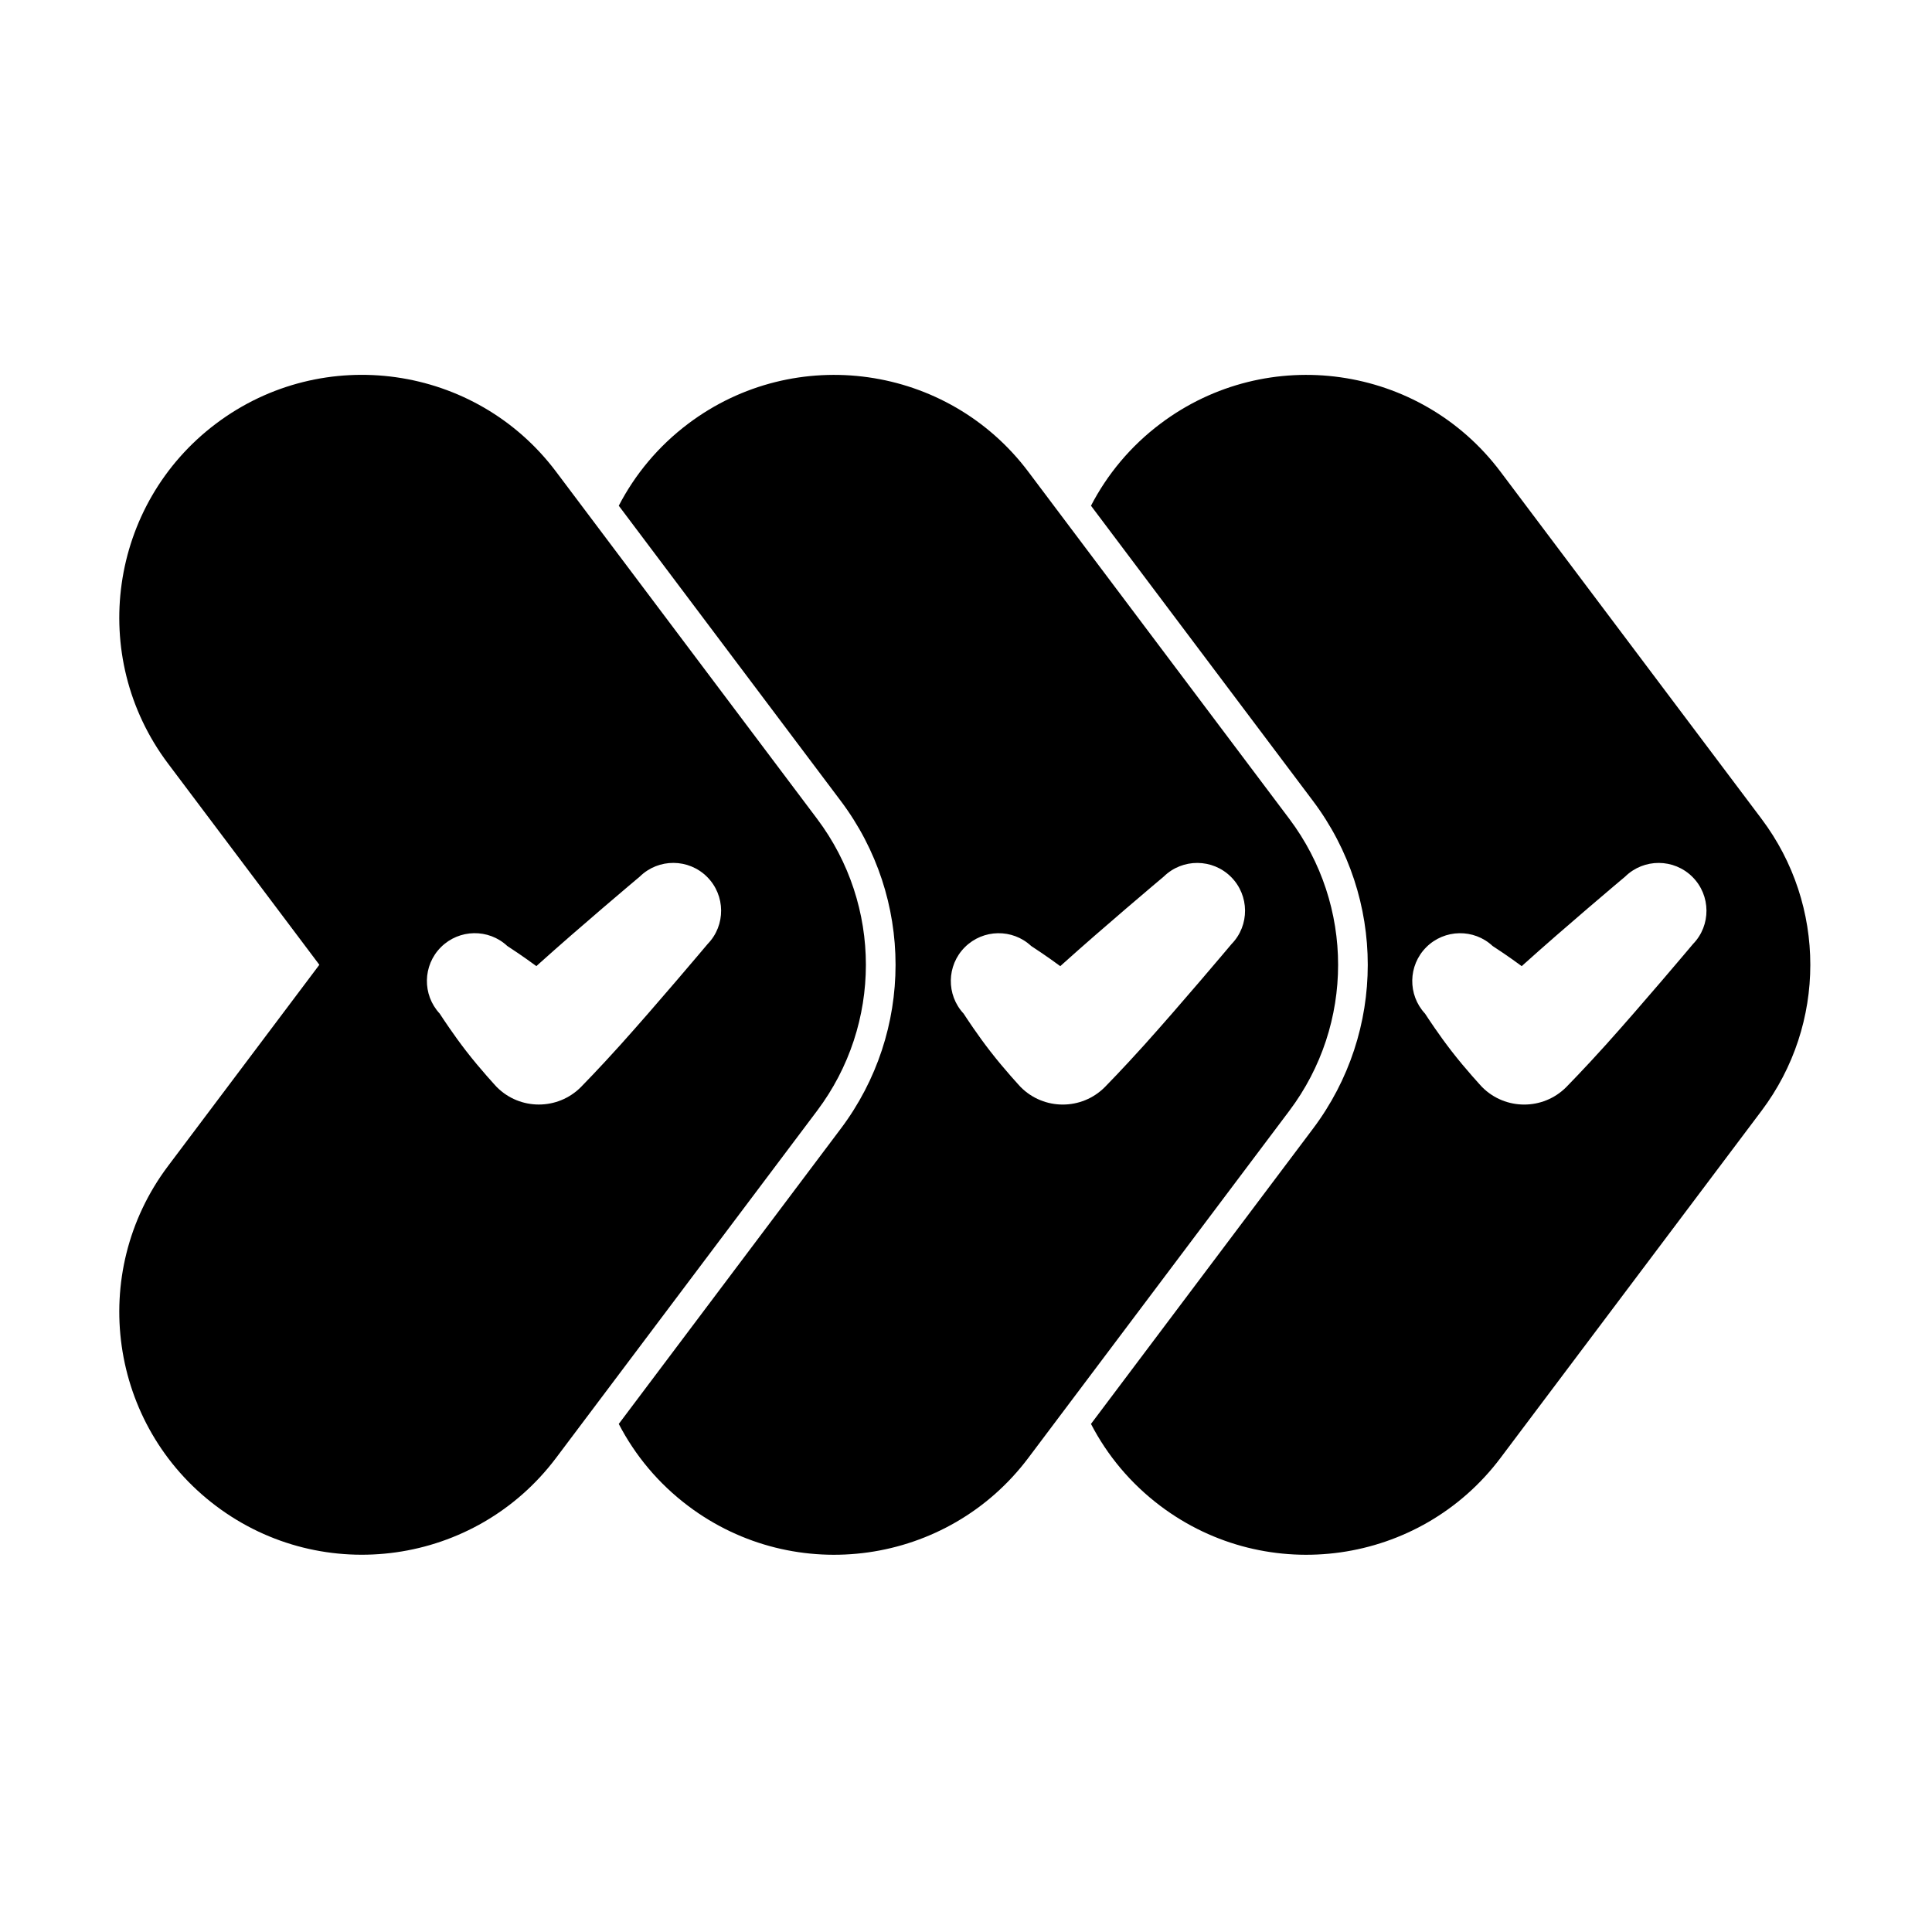 <?xml version="1.0" encoding="UTF-8"?>
<!-- Uploaded to: SVG Repo, www.svgrepo.com, Generator: SVG Repo Mixer Tools -->
<svg fill="#000000" width="800px" height="800px" version="1.1" viewBox="144 144 512 512" xmlns="http://www.w3.org/2000/svg">
 <g fill-rule="evenodd">
  <path d="m228.63 399.68-40.109 53.344c-21.344 28.383-15.629 68.75 12.754 90.09 28.383 21.34 68.75 15.625 90.09-12.754 0 0 69.188-92.012 69.188-92.012 17.223-22.902 17.223-54.434 0-77.336 0 0-69.188-92.012-69.188-92.012-21.34-28.383-61.711-34.094-90.09-12.754-28.383 21.34-34.098 61.711-12.754 90.09l40.109 53.34zm57.512 0.352c-3.508-2.59-6.715-4.695-7.715-5.344-4.934-4.617-12.738-4.516-17.582 0.328-4.84 4.84-4.945 12.629-0.32 17.598 0.797 1.23 3.703 5.648 7.016 9.926 3.812 4.922 8.035 9.461 8.035 9.461 0.031 0.035 0.062 0.066 0.098 0.102 6.144 6.144 16.105 6.144 22.254 0 0.008-0.008 0.016-0.016 0.023-0.023 0 0 4.719-4.793 10.453-11.168 9.578-10.648 22.07-25.488 23.145-26.762 4.789-4.922 4.746-12.859-0.156-17.762-4.91-4.91-12.863-4.949-17.816-0.109-1.445 1.211-16.141 13.586-26.707 23.094z"/>
  <path d="m307.98 278.02 58.859 78.273c19.324 25.703 19.324 61.086 0 86.789l-58.859 78.273c4.297 8.297 10.477 15.781 18.438 21.77 28.383 21.34 68.75 15.625 90.09-12.754 0 0 69.188-92.012 69.188-92.012 17.223-22.902 17.223-54.434 0-77.336 0 0-69.188-92.012-69.188-92.012-21.34-28.383-61.711-34.094-90.09-12.754-7.961 5.984-14.141 13.473-18.438 21.77zm117 122.02c-3.508-2.59-6.711-4.695-7.711-5.344-4.934-4.617-12.738-4.516-17.582 0.328-4.84 4.84-4.945 12.629-0.316 17.598 0.797 1.23 3.699 5.648 7.016 9.926 3.812 4.922 8.035 9.461 8.035 9.461 0.031 0.035 0.066 0.066 0.098 0.102 6.144 6.144 16.109 6.144 22.254 0l0.023-0.023s4.719-4.793 10.453-11.168c9.578-10.648 22.07-25.488 23.145-26.762 4.789-4.922 4.746-12.859-0.156-17.762-4.91-4.91-12.863-4.949-17.82-0.109-1.441 1.211-16.137 13.586-26.703 23.094l-0.73 0.66z"/>
  <path d="m433.12 278.02 58.859 78.273c19.324 25.703 19.324 61.086 0 86.789l-58.859 78.273c4.297 8.297 10.477 15.781 18.438 21.77 28.383 21.34 68.75 15.625 90.09-12.754 0 0 69.188-92.012 69.188-92.012 17.223-22.902 17.223-54.434 0-77.336 0 0-69.188-92.012-69.188-92.012-21.34-28.383-61.711-34.094-90.09-12.754-7.961 5.984-14.141 13.473-18.438 21.77zm114.15 122.02c-3.508-2.59-6.711-4.695-7.715-5.344-4.93-4.617-12.734-4.516-17.582 0.328-4.84 4.84-4.945 12.629-0.32 17.598 0.797 1.23 3.703 5.648 7.016 9.926 3.812 4.922 8.035 9.461 8.035 9.461 0.031 0.035 0.062 0.066 0.098 0.102 6.144 6.144 16.109 6.144 22.254 0 0.008-0.008 0.016-0.016 0.023-0.023 0 0 4.719-4.793 10.457-11.168 9.578-10.648 22.07-25.488 23.141-26.762 4.789-4.922 4.746-12.859-0.156-17.762-4.91-4.91-12.863-4.949-17.816-0.109-1.445 1.211-16.141 13.586-26.707 23.094z"/>
 </g>
</svg>